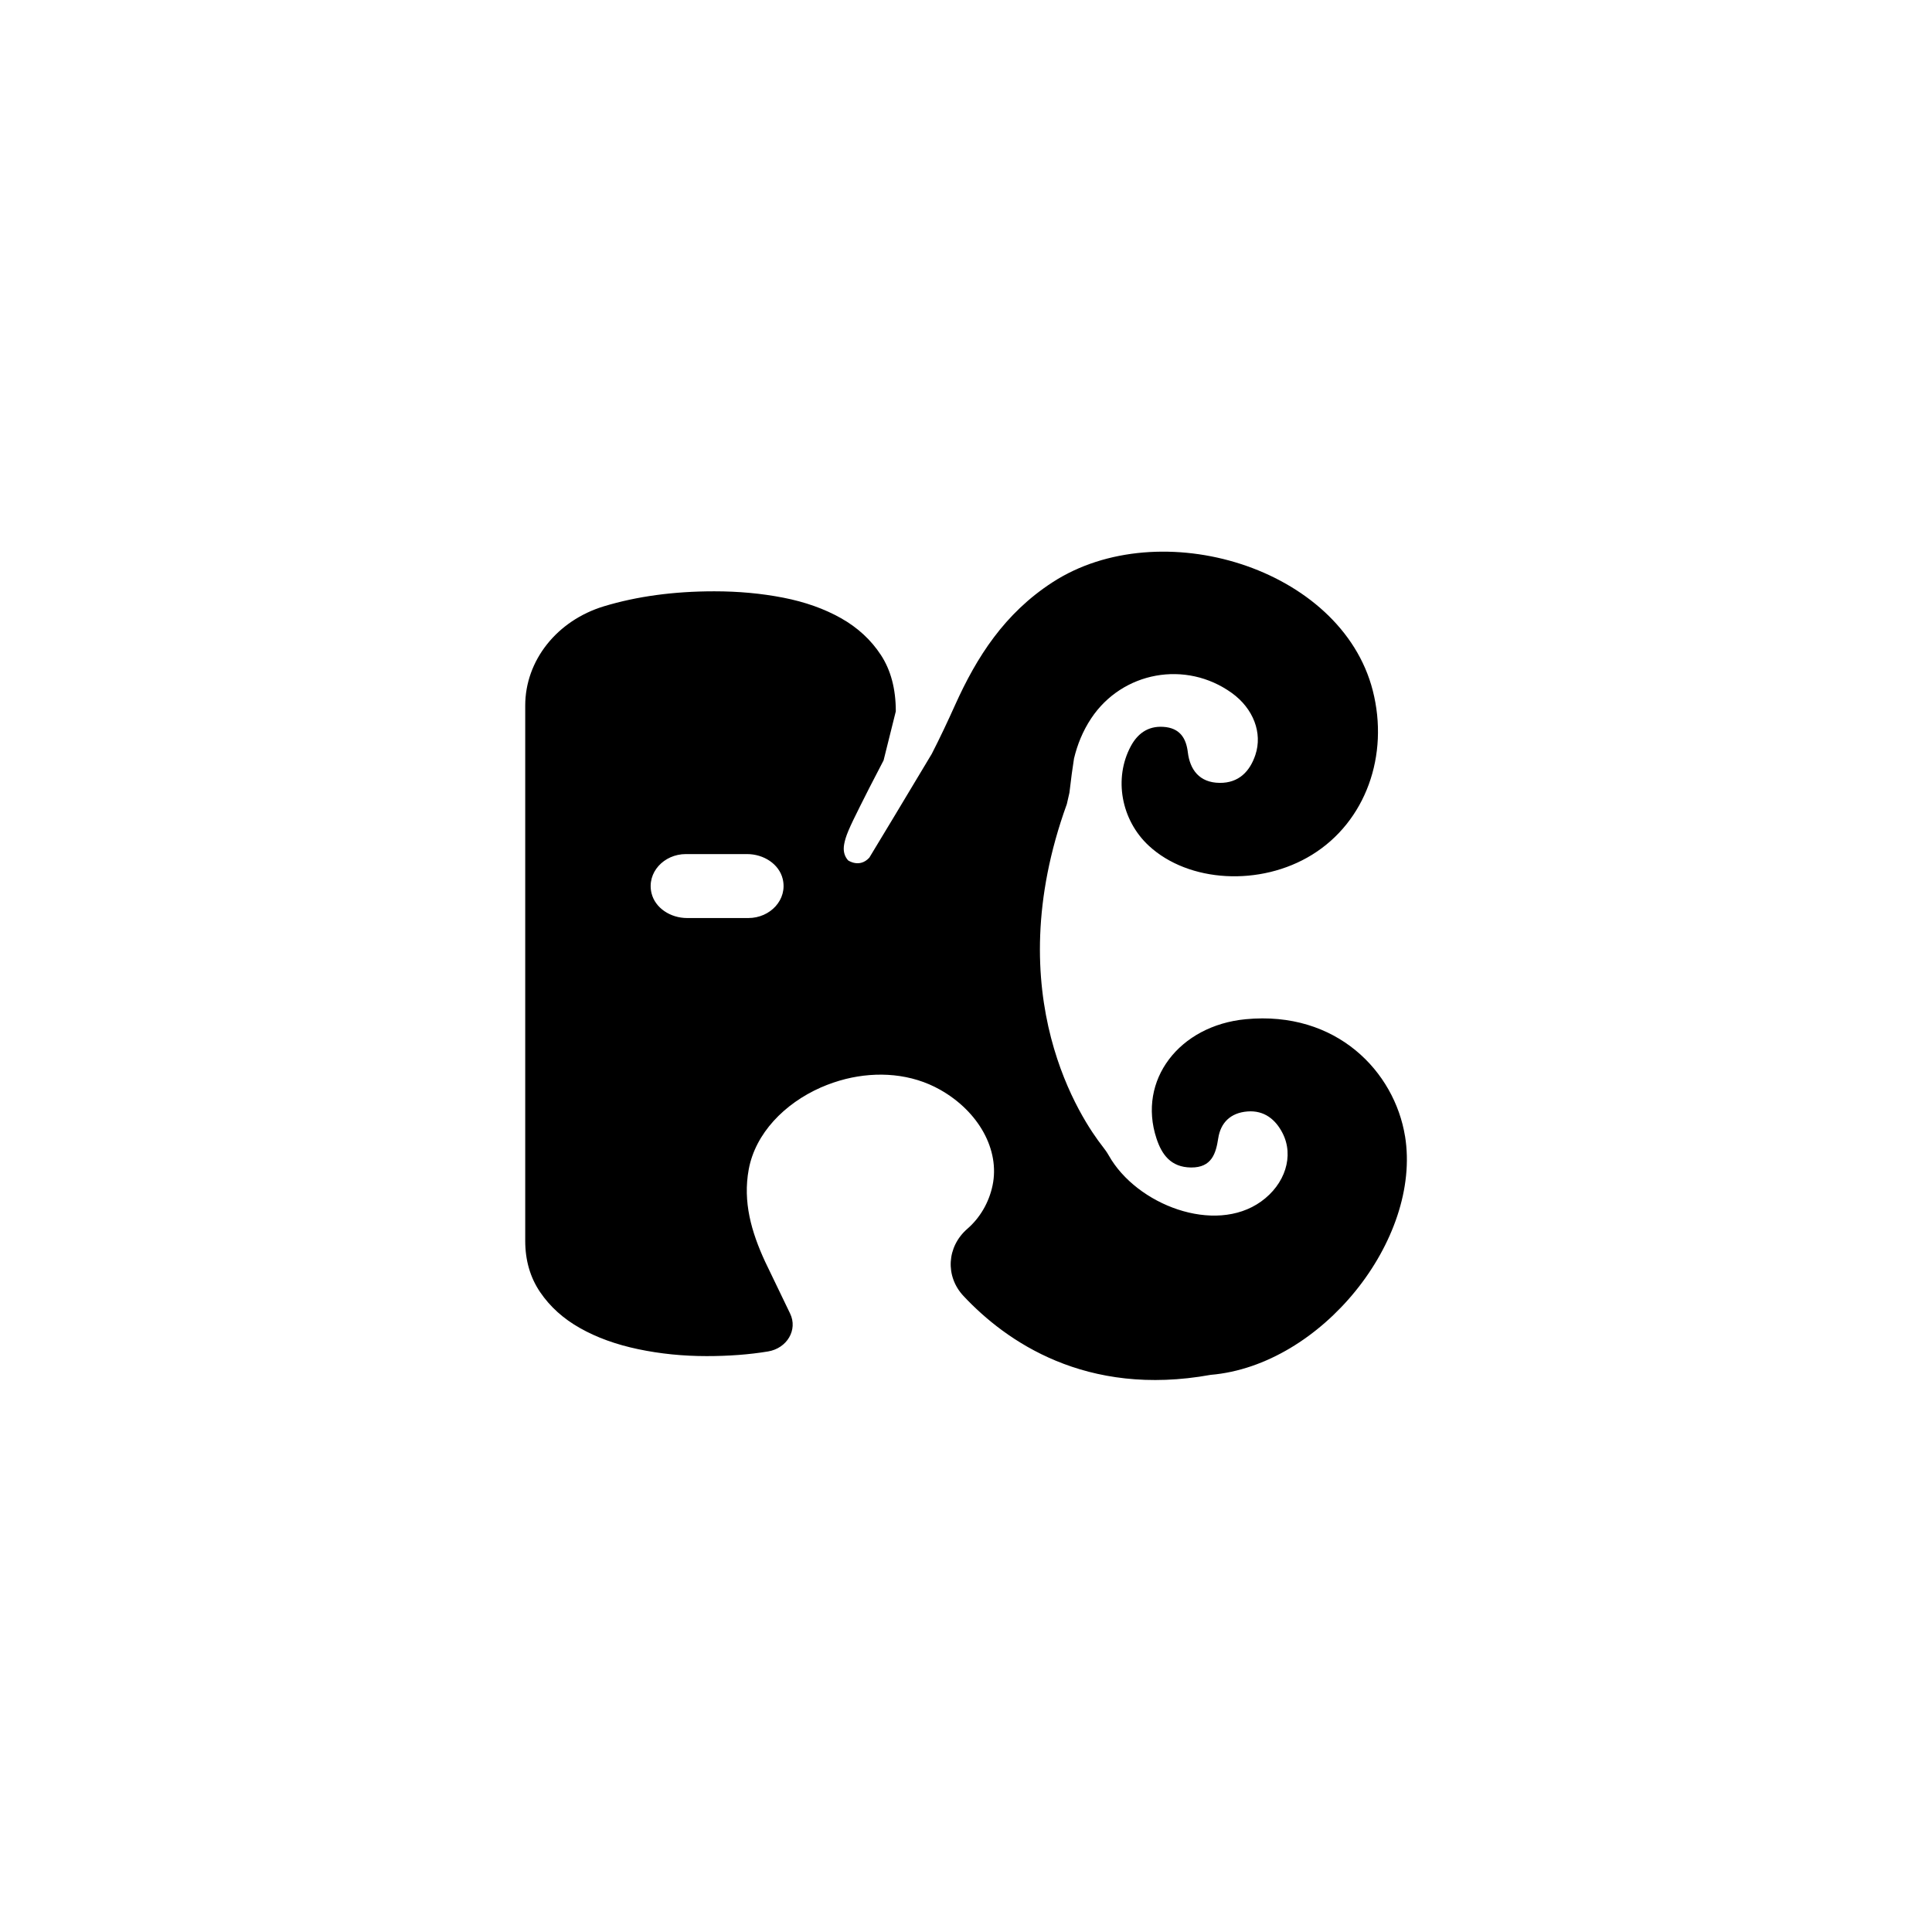 <?xml version="1.0" encoding="UTF-8"?><svg id="Ebene_2" xmlns="http://www.w3.org/2000/svg" viewBox="0 0 404.82 404.82"><defs><style>.cls-1{fill:none;}</style></defs><g id="Ebene_1-2"><path d="m172.79,226.55c-.18.21-.33.43-.46.65.13-.22.28-.44.46-.65Z"/><path d="m294.4,238.08c-2.2-13.52-14.32-26.33-33.38-24.52-13.94,1.33-22.71,12.79-18.7,24.98,1.11,3.38,3.01,6.05,7.25,6.09,4.35.04,5.21-2.98,5.69-6.11.5-3.27,2.57-5.35,6.12-5.63,3.56-.28,5.92,1.73,7.35,4.52,2.47,4.79.55,10.75-4.5,14.36-9.73,6.96-26.08.69-31.9-9.65-.38-.67-.83-1.3-1.31-1.91-4.19-5.34-22.1-31.41-7.47-71.76,0,0,0-.01,0-.02l.53-2.32c.33-2.84.66-5.32.96-7.17h0c.7-2.91,1.82-5.73,3.59-8.4,6.52-9.83,19.83-12.27,29.47-5.34,4.53,3.26,6.47,8.39,4.95,12.96-1.14,3.43-3.45,5.93-7.51,5.88-4.25-.05-6.21-2.79-6.65-6.41-.35-2.92-1.64-5.11-5.15-5.33-3.27-.21-5.42,1.5-6.79,4.04-3.63,6.75-2.04,15.48,3.75,20.86,8.35,7.75,23.39,8.59,34.22,1.9,11.25-6.94,16.19-20.85,12.72-34.41-6.61-25.81-44.62-37.29-67.12-22.67-10.01,6.5-15.84,15.57-20.41,25.73-1.54,3.42-3.15,6.85-4.88,10.22h0c-4.22,7.03-7.87,13.11-7.88,13.13l-5.2,8.61c-2.05,2.23-4.42.58-4.43.58h0c-.62-.68-.93-1.51-.93-2.48,0-.56.13-1.29.4-2.18.27-.89.8-2.15,1.6-3.81.8-1.65,1.91-3.87,3.32-6.65.85-1.67,1.86-3.62,3.03-5.85.86-3.46,1.69-6.8,2.56-10.27v-.02c0-4.67-1.04-8.6-3.12-11.78-2.08-3.18-4.88-5.76-8.38-7.73-3.5-1.97-7.53-3.4-12.1-4.29-4.57-.89-9.37-1.33-14.43-1.33-8.51,0-16.22,1.05-23.13,3.14h0c-9.85,2.99-16.49,11.36-16.49,20.8v112.14c0,4.11,1.04,7.69,3.12,10.76,2.08,3.06,4.87,5.58,8.38,7.55,3.5,1.98,7.56,3.44,12.17,4.41,4.61.97,9.39,1.45,14.36,1.45,4.61,0,8.89-.32,12.83-.97,4.01-.66,6.28-4.54,4.65-7.93l-5.25-10.9c-2.88-6.24-4.68-12.51-3.43-19.31,1.39-7.55,7.48-13.81,15.12-17.18.02,0,.04-.03.04-.05.05-.14.12-.28.19-.42-.07.15-.15.3-.2.46,1.66-.73,3.4-1.32,5.18-1.77,6.59-1.63,13.75-1.16,19.82,2.28,8.01,4.54,12.52,12.56,10.94,20.05-.76,3.6-2.65,6.79-5.28,9.07-4.31,3.74-4.68,9.94-.81,14.07,8.87,9.47,25.62,21.27,51.79,16.53h0c23.21-1.96,44.26-28.34,40.73-50.03Zm-137.59-45.72h-12.83c-3.49,0-6.7-2.09-7.46-5.19-1.06-4.33,2.59-8.21,7.19-8.21h12.83c3.49,0,6.7,2.09,7.46,5.19,1.06,4.33-2.59,8.21-7.19,8.21Zm15.52,34.83c.13-.22.28-.44.46-.65-.18.21-.33.43-.46.65Z"/><rect class="cls-1" width="404.82" height="404.82"/></g></svg>